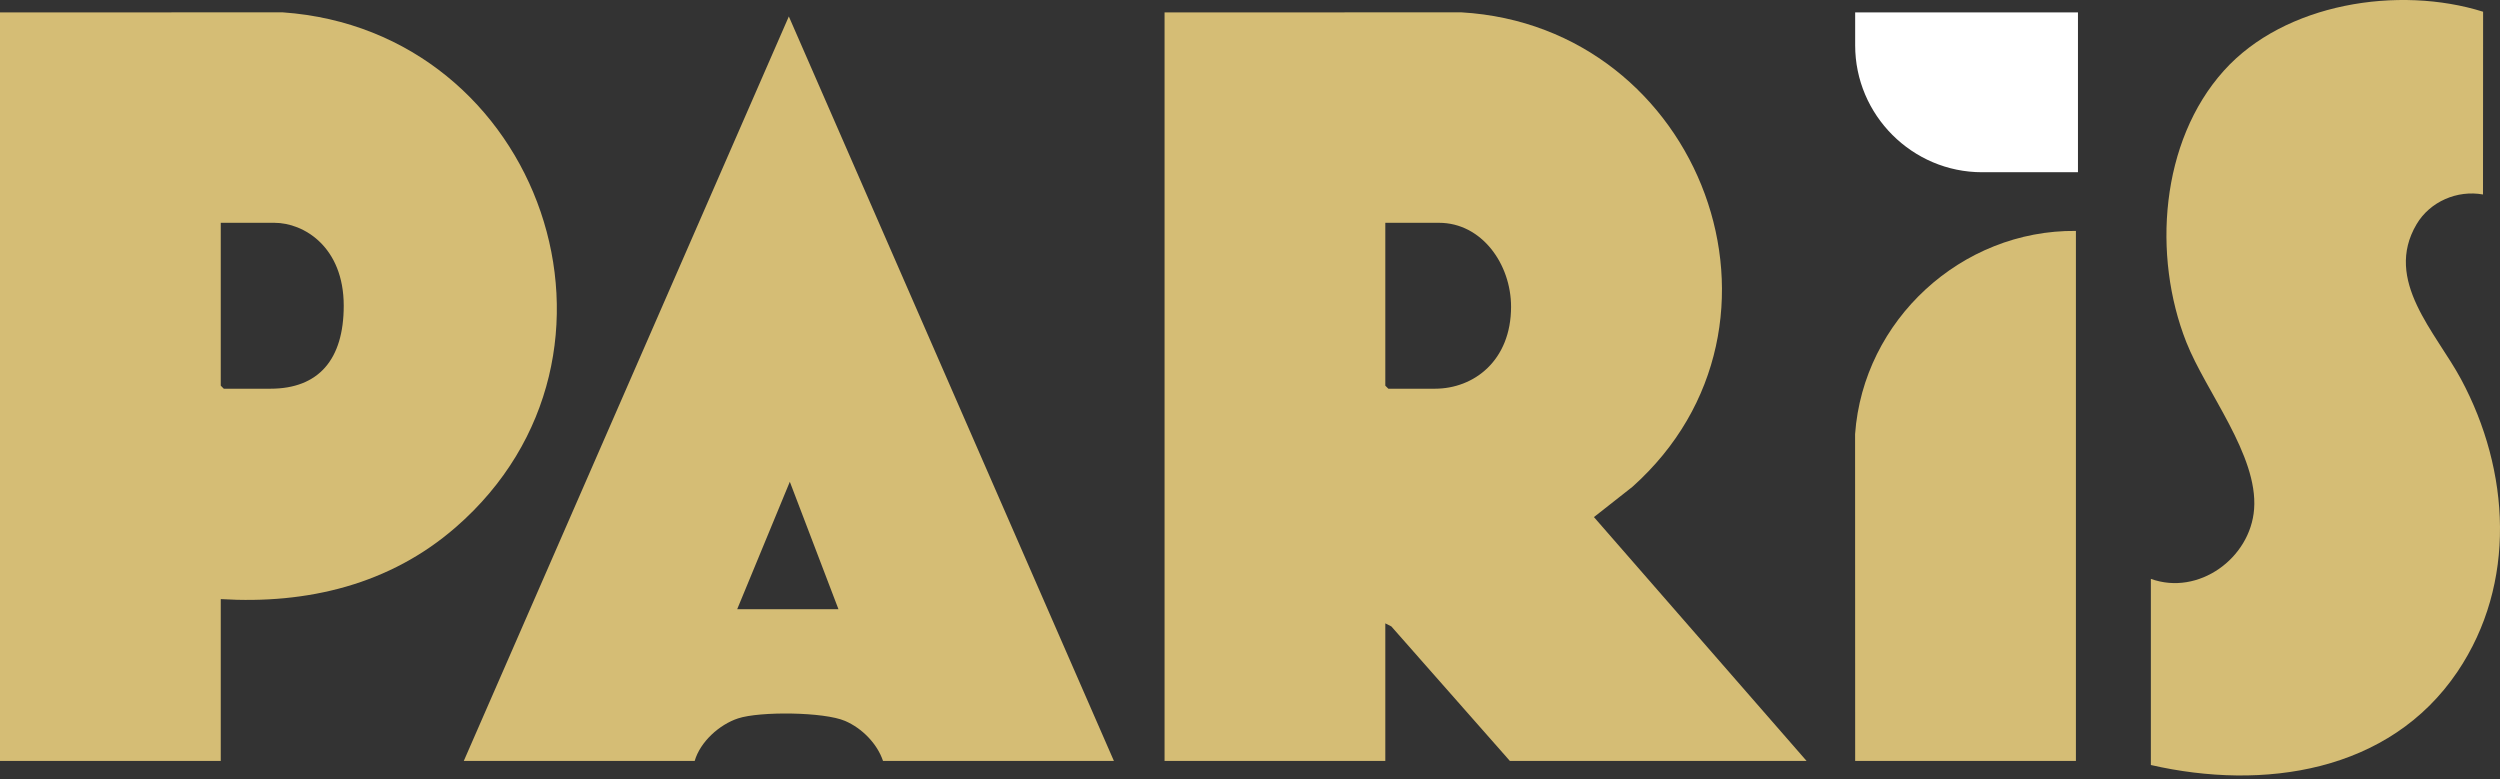 <svg width="353" height="110" viewBox="0 0 353 110" fill="none" xmlns="http://www.w3.org/2000/svg">
<rect x="0" y="0" width="353" height="110" fill="#333333" stroke="none"/>
<g clip-path="url(#clip0_22_788)">
<path d="M164.435 1.753L206.34 1.742C240.253 3.717 256.068 45.878 230.496 68.741L225.064 73.013L255.086 107.441H213.192L196.458 88.45L195.606 88.016V107.441H164.435V1.753ZM195.606 31.46V54.456L196.035 54.886H202.613C208.123 54.886 213.362 50.91 213.362 43.313C213.362 37.277 209.212 31.46 203.187 31.46H195.609H195.606Z" fill="#D5BD75"/>
<path d="M0 1.753L39.904 1.742C76.43 4.295 92.393 50.069 64.346 74.454C55.041 82.547 43.384 85.338 31.171 84.593V107.444H0V1.753ZM31.171 31.46V54.456L31.6 54.886H38.178C44.966 54.886 48.535 50.795 48.535 43.173C48.535 34.869 42.91 31.46 38.748 31.46H31.171Z" fill="#D5BD75"/>
<path d="M65.487 107.444L111.383 2.323L157.283 107.444H124.682C123.86 104.995 121.718 102.827 119.328 101.797C116.352 100.511 107.293 100.426 104.221 101.434C101.582 102.301 98.87 104.736 98.088 107.448H65.487V107.444ZM118.39 86.019L111.524 68.025L104.091 86.019H118.39Z" fill="#D5BD75"/>
<path d="M303.702 81.736C310.424 84.17 317.765 78.823 318.28 71.879C318.847 64.272 311.499 55.371 308.708 48.312C303.899 36.14 305.021 19.987 314.011 9.979C322.589 0.43 338.704 -2.082 350.614 1.656L350.599 27.461C346.979 26.805 343.117 28.451 341.22 31.663C336.525 39.601 343.936 46.904 347.505 53.552C354.427 66.451 355.405 82.373 346.993 94.846C337.385 109.093 319.554 111.646 303.702 108.019V81.739V81.736Z" fill="#D5BD75"/>
<path d="M293.119 32.605V107.444H261.949L261.938 61.3C263.09 45.214 276.956 32.442 293.119 32.605Z" fill="#D5BD75"/>
<path d="M293.408 1.753V24.319H279.865C270.012 24.319 261.949 16.256 261.949 6.403V1.753H277.677H293.405H293.408Z" fill="white"/>
</g>
<defs>
<clipPath id="clip0_22_788">
<rect width="353" height="109.494" fill="white"/>
</clipPath>
</defs>
</svg>
